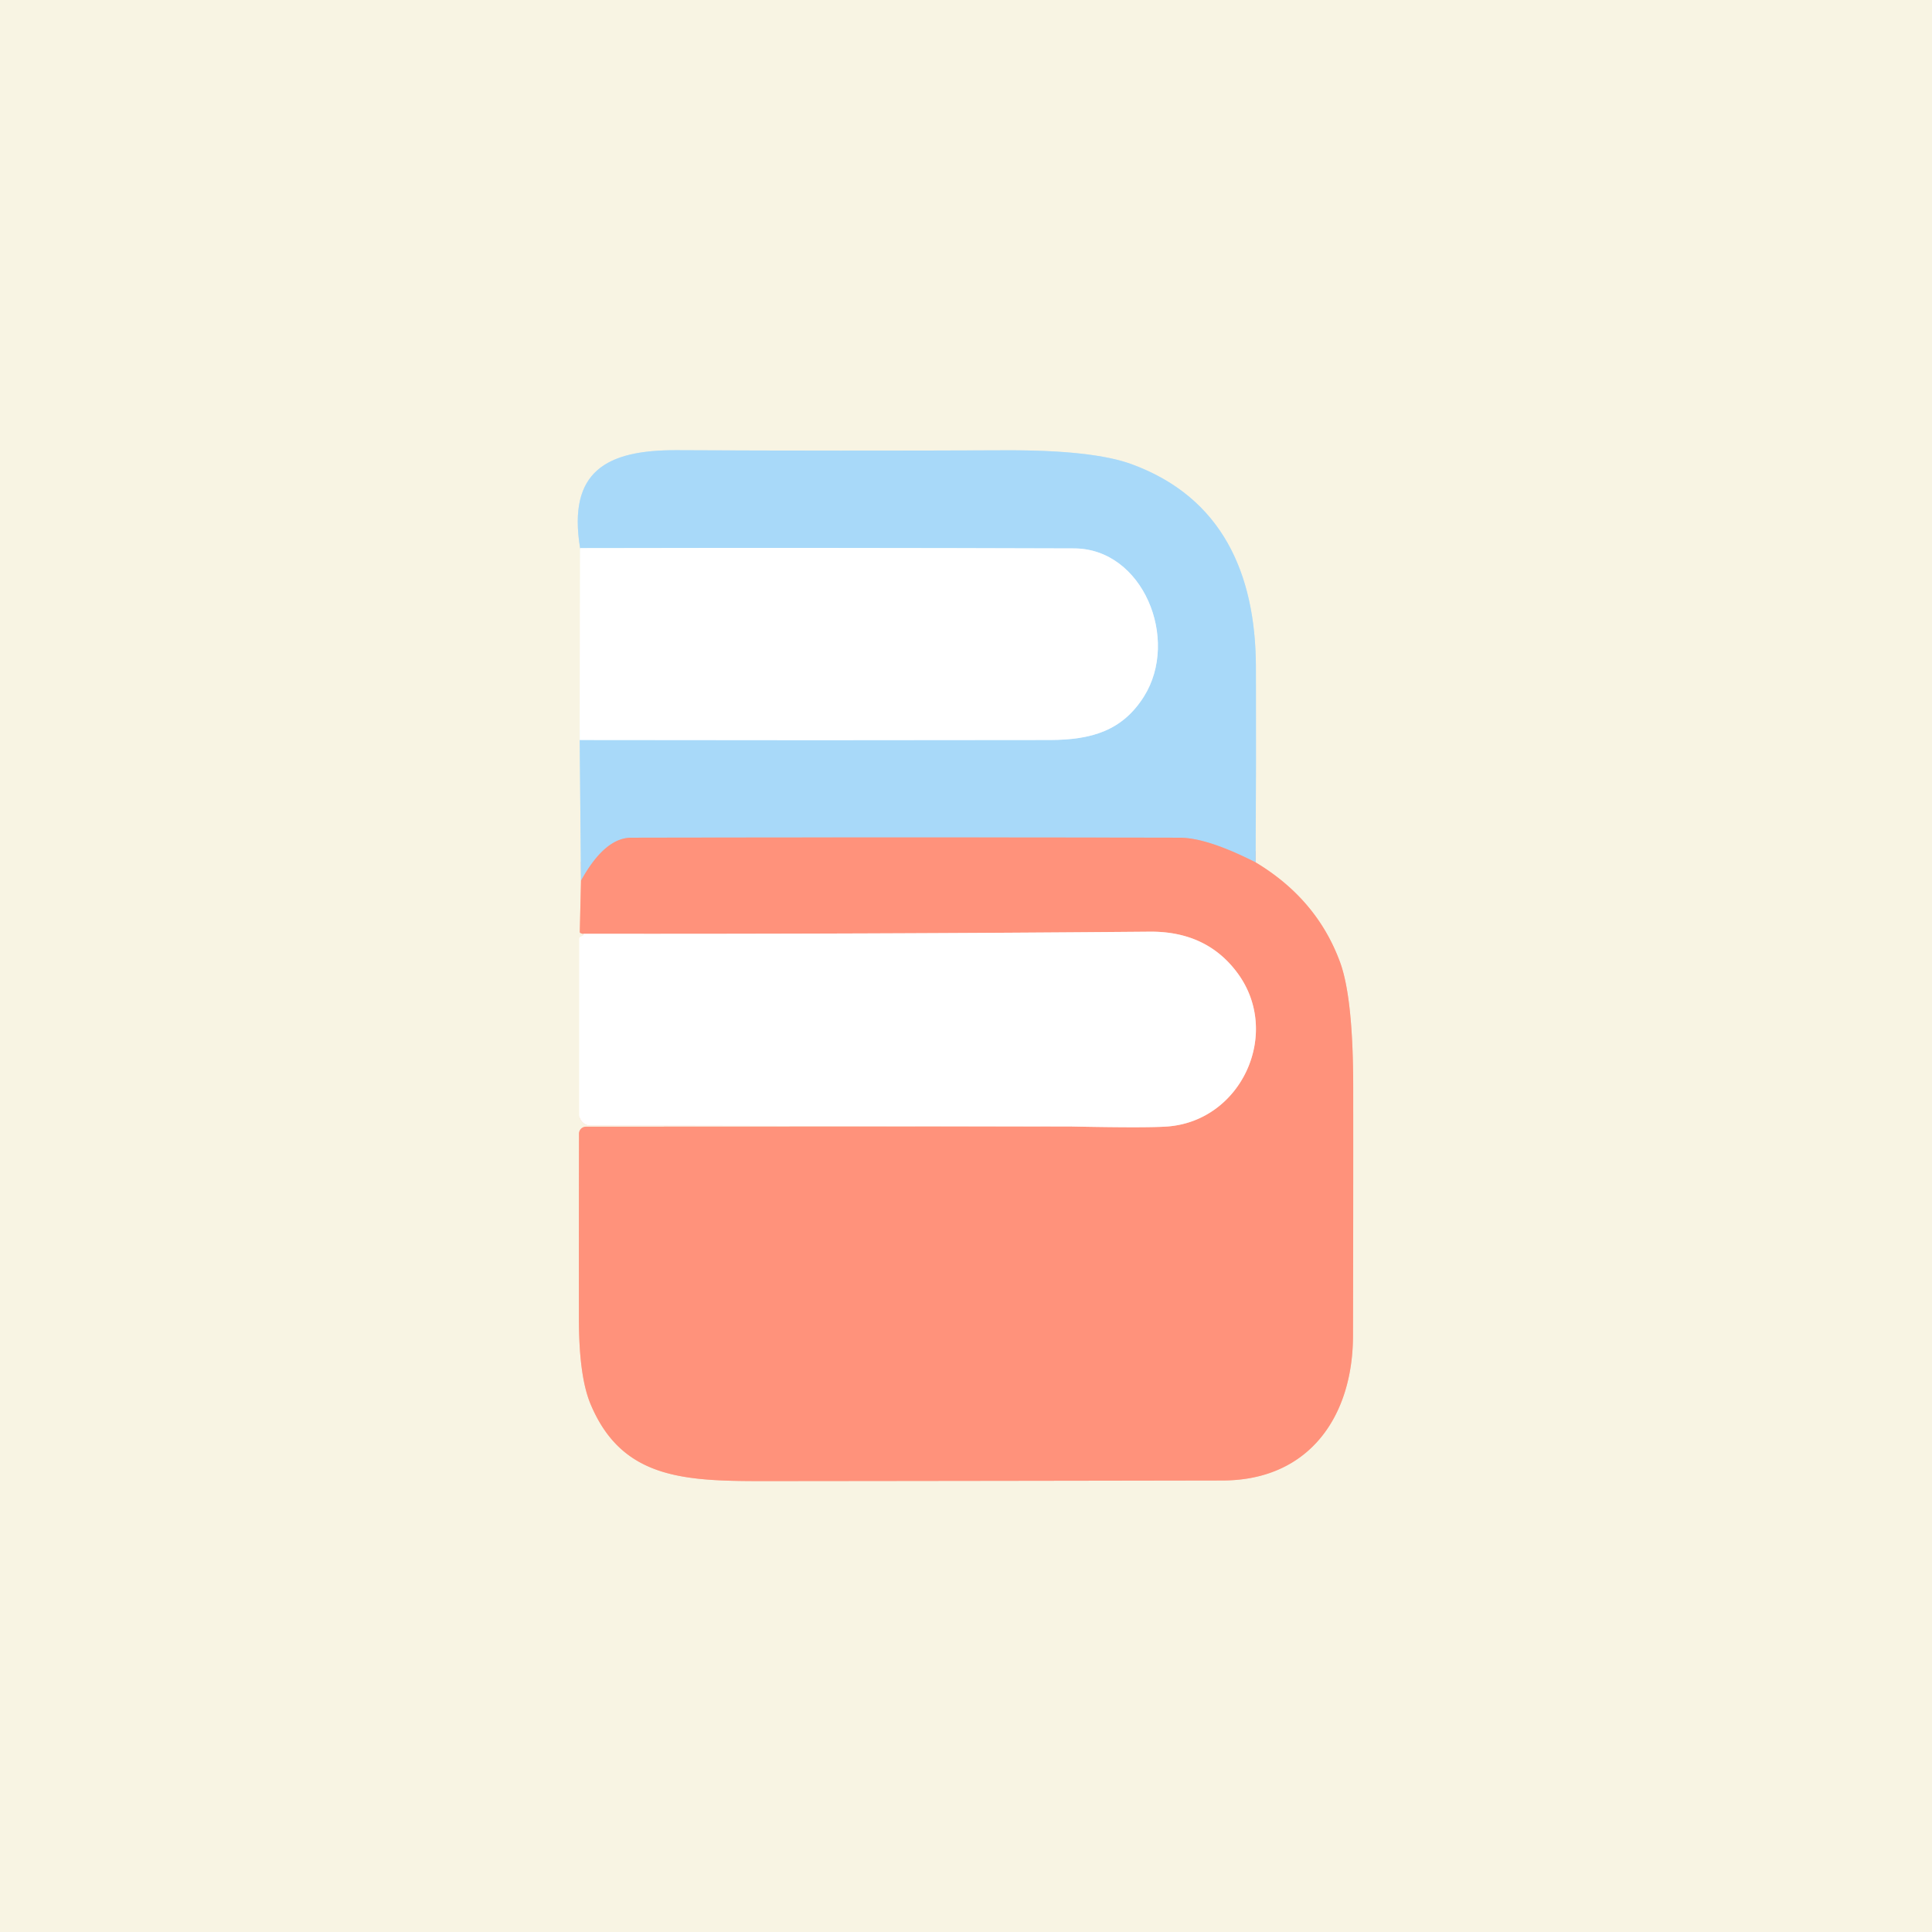 <svg viewBox="0.00 0.00 192.00 192.00" version="1.1" xmlns="http://www.w3.org/2000/svg">
<rect x="0.00" y="0.00" width="192.00" height="192.00" fill="#333333" stroke="none"/>
<g stroke-linecap="butt" fill="none" stroke-width="2.00">
<path d="M 57.65 54.47
  L 57.61 73.54" stroke="#fcfaf1"></path>
<path d="M 57.61 73.54
  L 57.74 87.52" stroke="#d0e7ee"></path>
<path d="M 57.74 87.52
  L 57.62 92.59
  Q 57.61 92.69 57.70 92.73
  Q 57.83 92.79 57.96 92.80" stroke="#fcc3af"></path>
<path d="M 57.96 92.80
  Q 58.09 92.94 57.72 93.08
  Q 57.57 93.13 57.57 93.28
  L 57.56 110.73
  A 1.13 1.13 0.0 0 0 58.69 111.86
  L 106.46 111.95" stroke="#fcfaf1"></path>
<path d="M 106.46 111.95
  L 58.24 111.97
  A 0.70 0.70 0.0 0 0 57.54 112.66
  Q 57.52 121.81 57.53 131.08
  Q 57.54 136.80 58.69 139.54
  C 61.89 147.18 68.31 147.20 76.65 147.19
  Q 99.07 147.17 121.50 147.13
  C 130.10 147.11 134.44 140.78 134.46 132.75
  Q 134.49 120.37 134.48 107.98
  Q 134.47 99.18 133.18 95.64
  Q 130.88 89.36 124.78 85.70" stroke="#fcc3af"></path>
<path d="M 124.78 85.70
  Q 124.84 75.86 124.81 66.22
  C 124.77 56.95 121.42 49.44 112.51 46.15
  Q 108.65 44.71 99.80 44.75
  Q 83.55 44.82 67.26 44.74
  C 60.28 44.71 56.40 46.82 57.65 54.47" stroke="#d0e7ee"></path>
<path d="M 124.78 85.70
  Q 119.97 83.26 117.25 83.25
  Q 90.01 83.20 62.74 83.25
  Q 60.10 83.25 57.74 87.52" stroke="#d4b6ba"></path>
<path d="M 57.61 73.54
  Q 81.10 73.58 104.34 73.54
  C 108.50 73.53 111.55 72.61 113.69 69.21
  C 117.25 63.53 113.59 54.52 106.75 54.50
  Q 82.35 54.42 57.65 54.47" stroke="#d4ecfc"></path>
<path d="M 106.46 111.95
  Q 113.99 112.10 116.01 111.95
  C 123.38 111.40 127.36 102.69 123.01 96.74
  Q 119.94 92.54 114.25 92.59
  Q 86.10 92.83 57.96 92.80" stroke="#ffc9bd"></path>
</g>
<path d="M 0.00 0.00
  L 192.00 0.00
  L 192.00 192.00
  L 0.00 192.00
  L 0.00 0.00
  Z
  M 57.65 54.47
  L 57.61 73.54
  L 57.74 87.52
  L 57.62 92.59
  Q 57.61 92.69 57.70 92.73
  Q 57.83 92.79 57.96 92.80
  Q 58.09 92.94 57.72 93.08
  Q 57.57 93.13 57.57 93.28
  L 57.56 110.73
  A 1.13 1.13 0.0 0 0 58.69 111.86
  L 106.46 111.95
  L 58.24 111.97
  A 0.70 0.70 0.0 0 0 57.54 112.66
  Q 57.52 121.81 57.53 131.08
  Q 57.54 136.80 58.69 139.54
  C 61.89 147.18 68.31 147.20 76.65 147.19
  Q 99.07 147.17 121.50 147.13
  C 130.10 147.11 134.44 140.78 134.46 132.75
  Q 134.49 120.37 134.48 107.98
  Q 134.47 99.18 133.18 95.64
  Q 130.88 89.36 124.78 85.70
  Q 124.84 75.86 124.81 66.22
  C 124.77 56.95 121.42 49.44 112.51 46.15
  Q 108.65 44.71 99.80 44.75
  Q 83.55 44.82 67.26 44.74
  C 60.28 44.71 56.40 46.82 57.65 54.47
  Z" fill="#f8f4e3"></path>
<path d="M 124.78 85.70
  Q 119.97 83.26 117.25 83.25
  Q 90.01 83.20 62.74 83.25
  Q 60.10 83.25 57.74 87.52
  L 57.61 73.54
  Q 81.10 73.58 104.34 73.54
  C 108.50 73.53 111.55 72.61 113.69 69.21
  C 117.25 63.53 113.59 54.52 106.75 54.50
  Q 82.35 54.42 57.65 54.47
  C 56.40 46.82 60.28 44.71 67.26 44.74
  Q 83.55 44.82 99.80 44.75
  Q 108.65 44.71 112.51 46.15
  C 121.42 49.44 124.77 56.95 124.81 66.22
  Q 124.84 75.86 124.78 85.70
  Z" fill="#a8d9f9"></path>
<path d="M 57.61 73.54
  L 57.65 54.47
  Q 82.35 54.42 106.75 54.50
  C 113.59 54.52 117.25 63.53 113.69 69.21
  C 111.55 72.61 108.50 73.53 104.34 73.54
  Q 81.10 73.58 57.61 73.54
  Z" fill="#ffffff"></path>
<path d="M 124.78 85.70
  Q 130.88 89.36 133.18 95.64
  Q 134.47 99.18 134.48 107.98
  Q 134.49 120.37 134.46 132.75
  C 134.44 140.78 130.10 147.11 121.50 147.13
  Q 99.07 147.17 76.65 147.19
  C 68.31 147.20 61.89 147.18 58.69 139.54
  Q 57.54 136.80 57.53 131.08
  Q 57.52 121.81 57.54 112.66
  A 0.70 0.70 0.0 0 1 58.24 111.97
  L 106.46 111.95
  Q 113.99 112.10 116.01 111.95
  C 123.38 111.40 127.36 102.69 123.01 96.74
  Q 119.94 92.54 114.25 92.59
  Q 86.10 92.83 57.96 92.80
  Q 57.83 92.79 57.70 92.73
  Q 57.61 92.69 57.62 92.59
  L 57.74 87.52
  Q 60.10 83.25 62.74 83.25
  Q 90.01 83.20 117.25 83.25
  Q 119.97 83.26 124.78 85.70
  Z" fill="#ff927b"></path>
<path d="M 57.96 92.80
  Q 86.10 92.83 114.25 92.59
  Q 119.94 92.54 123.01 96.74
  C 127.36 102.69 123.38 111.40 116.01 111.95
  Q 113.99 112.10 106.46 111.95
  L 58.69 111.86
  A 1.13 1.13 0.0 0 1 57.56 110.73
  L 57.57 93.28
  Q 57.57 93.13 57.72 93.08
  Q 58.09 92.94 57.96 92.80
  Z" fill="#ffffff"></path>
</svg>

